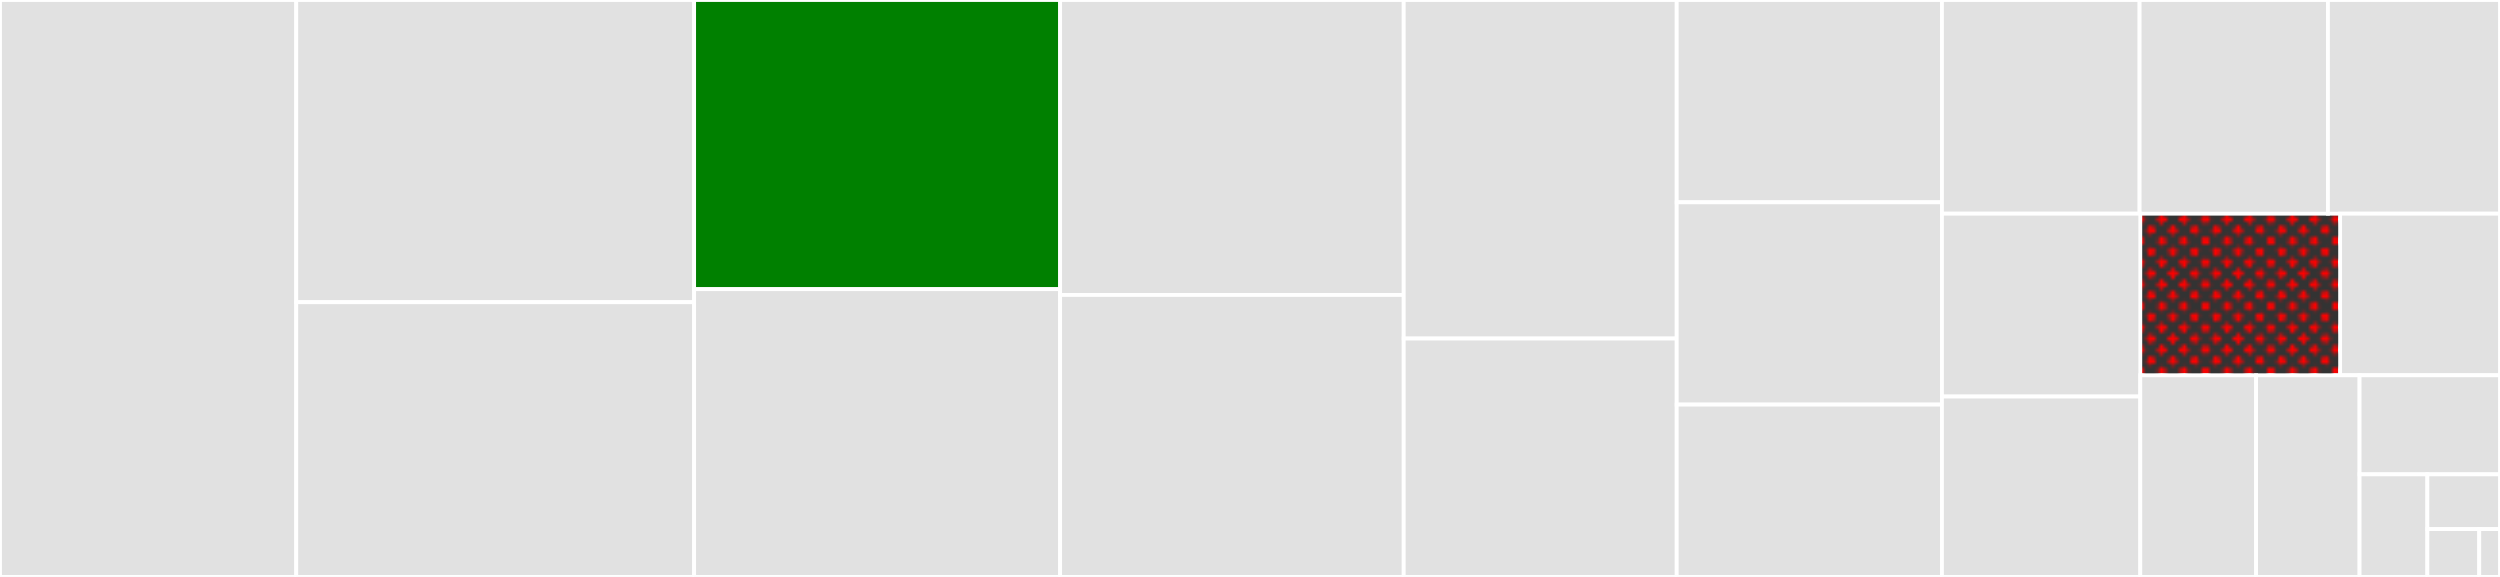<svg baseProfile="full" width="650" height="150" viewBox="0 0 650 150" version="1.1"
xmlns="http://www.w3.org/2000/svg" xmlns:ev="http://www.w3.org/2001/xml-events"
xmlns:xlink="http://www.w3.org/1999/xlink">

<rect x="0" y="0" width="650" height="150" fill="#333333" stroke="none"/>

<style>rect.s{mask:url(#mask);}</style>
<defs>
  <pattern id="white" width="4" height="4" patternUnits="userSpaceOnUse" patternTransform="rotate(45)">
    <rect width="2" height="2" transform="translate(0,0)" fill="white"></rect>
  </pattern>
  <mask id="mask">
    <rect x="0" y="0" width="100%" height="100%" fill="url(#white)"></rect>
  </mask>
</defs>

<rect x="0" y="0" width="77.024" height="150.0" fill="#e1e1e1" stroke="white" stroke-width="1" class=" tooltipped" data-content="object.go"><title>object.go</title></rect>
<rect x="77.024" y="0" width="103.445" height="78.571" fill="#e1e1e1" stroke="white" stroke-width="1" class=" tooltipped" data-content="codec.go"><title>codec.go</title></rect>
<rect x="77.024" y="78.571" width="103.445" height="71.429" fill="#e1e1e1" stroke="white" stroke-width="1" class=" tooltipped" data-content="list.go"><title>list.go</title></rect>
<rect x="180.468" y="0" width="95.16" height="75.176" fill="green" stroke="white" stroke-width="1" class=" tooltipped" data-content="request.go"><title>request.go</title></rect>
<rect x="180.468" y="75.176" width="95.16" height="74.824" fill="#e1e1e1" stroke="white" stroke-width="1" class=" tooltipped" data-content="string.go"><title>string.go</title></rect>
<rect x="275.629" y="0" width="89.339" height="76.692" fill="#e1e1e1" stroke="white" stroke-width="1" class=" tooltipped" data-content="response.go"><title>response.go</title></rect>
<rect x="275.629" y="76.692" width="89.339" height="73.308" fill="#e1e1e1" stroke="white" stroke-width="1" class=" tooltipped" data-content="pojo.go"><title>pojo.go</title></rect>
<rect x="364.967" y="0" width="70.978" height="88.013" fill="#e1e1e1" stroke="white" stroke-width="1" class=" tooltipped" data-content="map.go"><title>map.go</title></rect>
<rect x="364.967" y="88.013" width="70.978" height="61.987" fill="#e1e1e1" stroke="white" stroke-width="1" class=" tooltipped" data-content="decode.go"><title>decode.go</title></rect>
<rect x="435.946" y="0" width="68.963" height="52.597" fill="#e1e1e1" stroke="white" stroke-width="1" class=" tooltipped" data-content="encode.go"><title>encode.go</title></rect>
<rect x="435.946" y="52.597" width="68.963" height="52.597" fill="#e1e1e1" stroke="white" stroke-width="1" class=" tooltipped" data-content="hessian.go"><title>hessian.go</title></rect>
<rect x="435.946" y="105.195" width="68.963" height="44.805" fill="#e1e1e1" stroke="white" stroke-width="1" class=" tooltipped" data-content="java_exception.go"><title>java_exception.go</title></rect>
<rect x="504.909" y="0" width="51.386" height="55.556" fill="#e1e1e1" stroke="white" stroke-width="1" class=" tooltipped" data-content="long.go"><title>long.go</title></rect>
<rect x="556.295" y="0" width="48.968" height="55.556" fill="#e1e1e1" stroke="white" stroke-width="1" class=" tooltipped" data-content="binary.go"><title>binary.go</title></rect>
<rect x="605.264" y="0" width="44.736" height="55.556" fill="#e1e1e1" stroke="white" stroke-width="1" class=" tooltipped" data-content="ref.go"><title>ref.go</title></rect>
<rect x="504.909" y="55.556" width="51.564" height="47.548" fill="#e1e1e1" stroke="white" stroke-width="1" class=" tooltipped" data-content="java_collection.go"><title>java_collection.go</title></rect>
<rect x="504.909" y="103.103" width="51.564" height="46.897" fill="#e1e1e1" stroke="white" stroke-width="1" class=" tooltipped" data-content="java_sql_time.go"><title>java_sql_time.go</title></rect>
<rect x="556.473" y="55.556" width="51.959" height="42.015" fill="red" stroke="white" stroke-width="1" class="s tooltipped" data-content="double.go"><title>double.go</title></rect>
<rect x="608.432" y="55.556" width="41.568" height="42.015" fill="#e1e1e1" stroke="white" stroke-width="1" class=" tooltipped" data-content="int.go"><title>int.go</title></rect>
<rect x="556.473" y="97.571" width="30.108" height="52.429" fill="#e1e1e1" stroke="white" stroke-width="1" class=" tooltipped" data-content="date.go"><title>date.go</title></rect>
<rect x="586.581" y="97.571" width="26.905" height="52.429" fill="#e1e1e1" stroke="white" stroke-width="1" class=" tooltipped" data-content="serialize.go"><title>serialize.go</title></rect>
<rect x="613.486" y="97.571" width="36.514" height="25.755" fill="#e1e1e1" stroke="white" stroke-width="1" class=" tooltipped" data-content="java_unknown_exception.go"><title>java_unknown_exception.go</title></rect>
<rect x="613.486" y="123.325" width="17.627" height="26.675" fill="#e1e1e1" stroke="white" stroke-width="1" class=" tooltipped" data-content="java8_time.go"><title>java8_time.go</title></rect>
<rect x="631.113" y="123.325" width="18.887" height="14.226" fill="#e1e1e1" stroke="white" stroke-width="1" class=" tooltipped" data-content="java_util.go"><title>java_util.go</title></rect>
<rect x="631.113" y="137.552" width="13.49" height="12.448" fill="#e1e1e1" stroke="white" stroke-width="1" class=" tooltipped" data-content="boolean.go"><title>boolean.go</title></rect>
<rect x="644.604" y="137.552" width="5.396" height="12.448" fill="#e1e1e1" stroke="white" stroke-width="1" class=" tooltipped" data-content="null.go"><title>null.go</title></rect>
</svg>